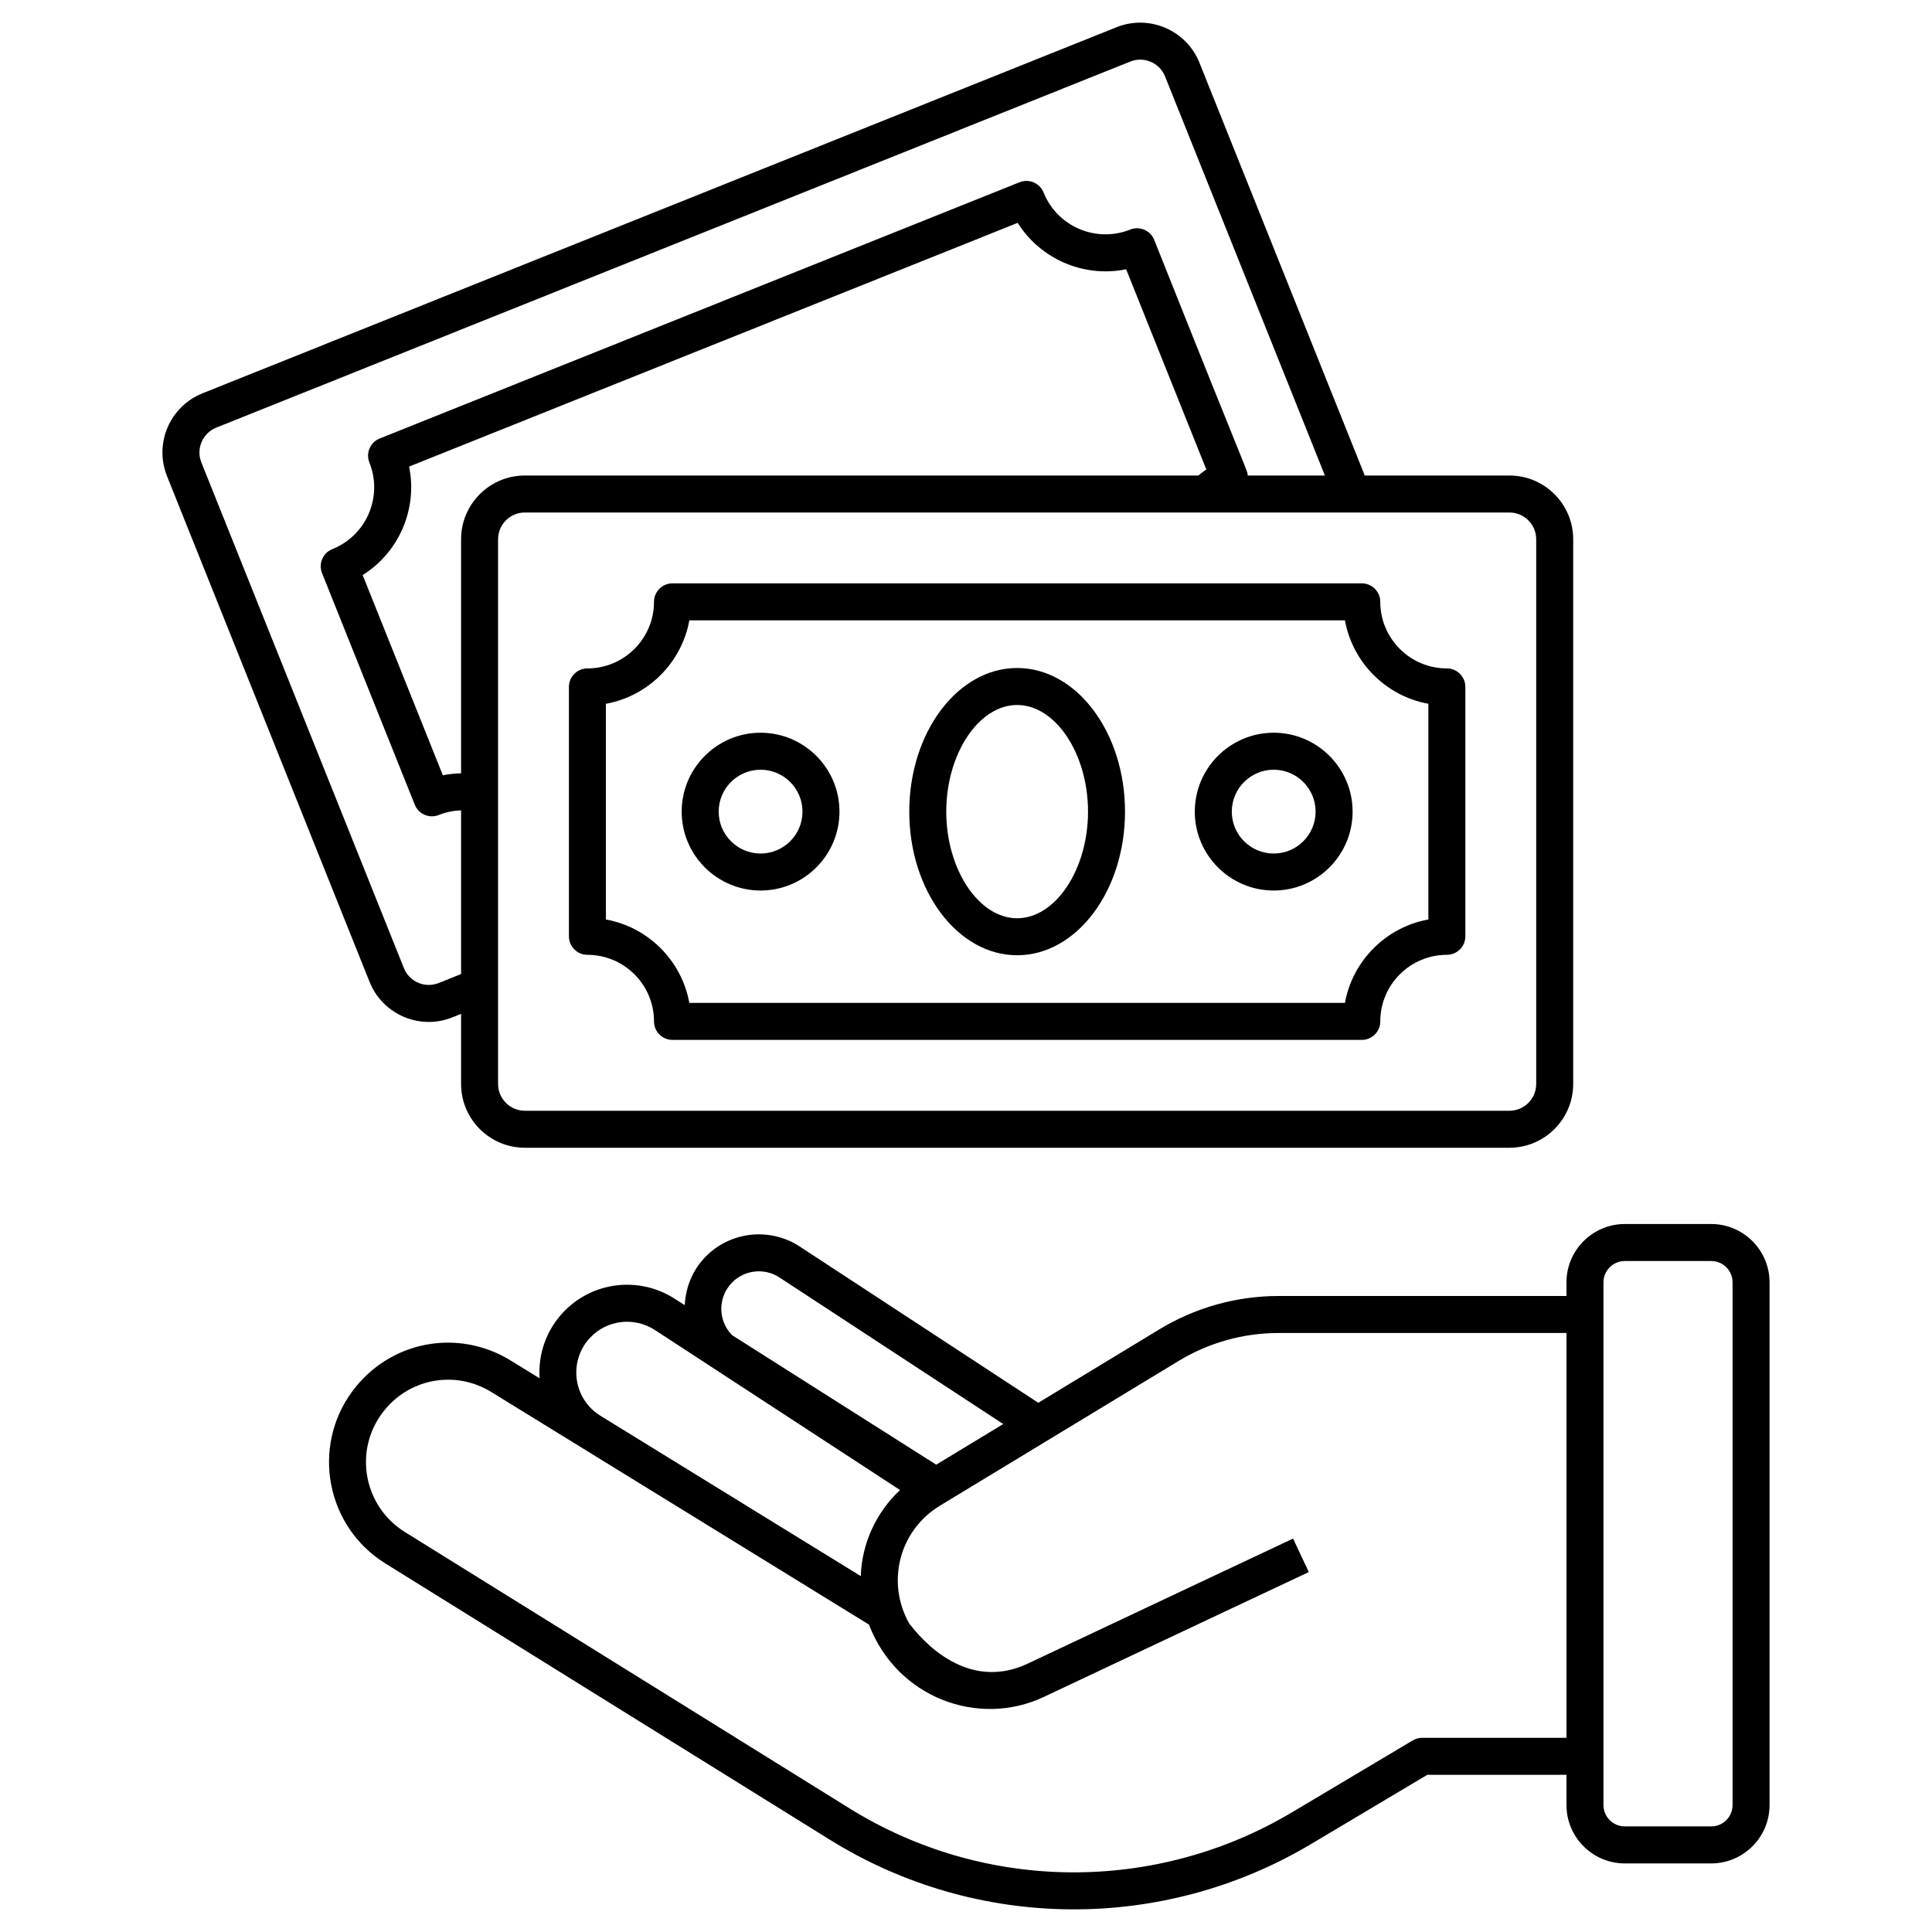 <svg enable-background="new 0 0 512 512" viewBox="0 0 512 512" xmlns="http://www.w3.org/2000/svg"><g id="_x30_3_Money_Donation"><g><path d="m97.934 260.196c1.678 4.191 4.888 7.477 9.036 9.256 2.137.914 4.392 1.371 6.649 1.371 2.125 0 4.253-.405 6.285-1.221l2.286-.916v18.577c0 9.318 7.583 16.901 16.901 16.901h260.923c9.316 0 16.898-7.583 16.898-16.901v-144.347c0-9.318-7.583-16.901-16.898-16.901h-38.339l-43.811-109.394c0-.002 0-.002 0-.002-3.471-8.648-13.318-12.875-21.977-9.404l-242.213 97.01c-8.669 3.471-12.884 13.301-9.407 21.97zm10.479-136.548 161.283-64.592c6.06 9.655 17.588 14.591 28.742 12.3l21.25 53.065c-.75.469-1.403 1.054-2.095 1.594h-178.502c-9.318 0-16.901 7.583-16.901 16.901v62.024c-1.607.037-3.222.191-4.83.519l-21.252-53.062c9.653-6.029 14.613-17.569 12.305-28.749zm298.696 19.268v144.349c0 3.913-3.183 7.097-7.094 7.097h-260.924c-3.913 0-7.097-3.183-7.097-7.097v-144.349c0-3.913 3.183-7.097 7.097-7.097h260.923c3.911 0 7.095 3.183 7.095 7.097zm-349.793-29.592 242.218-97.01c3.631-1.452 7.776.32 9.225 3.952v-.002l42.352 105.751h-20.455c-.31-2.031 2.055 4.937-24.775-62.445-1.01-2.516-3.868-3.729-6.376-2.729-9.024 3.605-19.321-.79-22.935-9.818-1.01-2.516-3.868-3.729-6.376-2.729l-169.572 67.914c-2.506 1.002-3.739 3.851-2.729 6.372 3.624 9.049-.765 19.312-9.818 22.94-2.513 1.005-3.736 3.858-2.729 6.372l24.572 61.356c.483 1.209 1.427 2.173 2.621 2.686 1.197.512 2.549.527 3.751.043 1.94-.777 3.93-1.162 5.9-1.214v43.366l-5.931 2.375c-1.757.704-3.688.682-5.429-.065-1.742-.744-3.09-2.125-3.796-3.885l-53.667-134.005c-1.459-3.634.301-7.76 3.949-9.225z"/><path d="m415.132 343.453h-76.287c-11.13 0-22.049 3.052-31.575 8.825l-32.112 19.473-63.232-41.417c-7.865-5.151-18.354-4.014-24.931 2.698-3.419 3.488-5.29 8.054-5.525 12.847l-2.563-1.626c-9.404-6.135-21.853-4.689-29.591 3.461-4.51 4.748-6.744 11.079-6.311 17.557l-7.634-4.701c-14.095-8.679-32.147-5.189-41.99 8.124-10.962 14.825-6.93 35.898 8.732 45.63l117.757 73.192c39.422 24.511 88.627 24.374 127.52 1.209l30.857-18.38h36.884v8.016c0 8.526 6.936 15.462 15.462 15.462h22.901c8.521 0 15.457-6.936 15.457-15.462v-138.523c0-8.526-6.936-15.46-15.457-15.46h-22.901c-8.526 0-15.462 6.934-15.462 15.46v3.615zm-223.922 4.483c-.323-2.975.692-5.905 2.786-8.04 3.313-3.387 8.595-3.959 12.559-1.362l59.313 38.85-17.763 10.771-54.069-34.305c-1.57-1.582-2.578-3.648-2.826-5.914zm-34.785 6.529c4.478-4.718 11.673-5.56 17.176-1.97 98.593 64.361 51.167 33.401 64.92 42.38-6.456 6.049-10.123 14.266-10.405 22.81l-68.989-42.487c-7.301-4.497-8.576-14.553-2.702-20.733zm220.473 106.074c-.881 0-1.752.239-2.508.689l-32.016 19.069c-35.699 21.26-80.951 21.499-117.328-1.108l-117.757-73.192c-10.786-6.708-13.627-21.192-6.022-31.477 6.821-9.229 19.293-11.566 28.964-5.603 11.031 6.794 90.883 55.97 100.05 61.615 7.388 19.338 28.959 27.374 46.329 19.178 27.98-13.217 70.241-33.095 70.241-33.095l-4.174-8.87s-42.27 19.883-70.25 33.1c-18.264 8.64-30.971-10.194-31.47-10.594-6.154-10.887-2.709-24.655 8.167-31.247l63.232-38.344c7.99-4.842 17.152-7.403 26.492-7.403h76.287v107.283h-38.237zm48.038-120.701c0-3.119 2.537-5.656 5.658-5.656h22.901c3.116 0 5.654 2.537 5.654 5.656v138.521c0 3.121-2.537 5.658-5.654 5.658h-22.901c-3.121 0-5.658-2.537-5.658-5.658 0-63.166 0-98.172 0-138.521z"/><path d="m155.673 253.037c9.727 0 17.643 7.915 17.643 17.643 0 2.707 2.195 4.902 4.902 4.902h182.667c2.709 0 4.902-2.195 4.902-4.902 0-9.727 7.918-17.643 17.645-17.643 2.709 0 4.902-2.195 4.902-4.902v-66.093c0-2.707-2.192-4.902-4.902-4.902-9.727 0-17.645-7.915-17.645-17.643 0-2.707-2.192-4.902-4.902-4.902h-182.667c-2.707 0-4.902 2.195-4.902 4.902 0 9.727-7.915 17.643-17.643 17.643-2.707 0-4.902 2.195-4.902 4.902v66.093c0 2.707 2.195 4.902 4.902 4.902zm4.902-66.53c11.211-2.03 20.077-10.895 22.107-22.107h173.741c2.03 11.211 10.895 20.077 22.107 22.107v57.165c-11.211 2.03-20.077 10.895-22.107 22.107h-173.741c-2.03-11.211-10.895-20.077-22.107-22.107z"/><path d="m269.553 253.152c15.764 0 28.588-17.075 28.588-38.062 0-20.989-12.825-38.064-28.588-38.064-15.764 0-28.588 17.075-28.588 38.064-.001 20.987 12.824 38.062 28.588 38.062zm0-66.322c10.182 0 18.784 12.942 18.784 28.26s-8.602 28.258-18.784 28.258-18.784-12.939-18.784-28.258 8.602-28.26 18.784-28.26z"/><path d="m337.543 235.998c11.532 0 20.91-9.38 20.91-20.907 0-11.53-9.378-20.91-20.91-20.91s-20.91 9.38-20.91 20.91c0 11.526 9.378 20.907 20.91 20.907zm0-32.014c6.123 0 11.106 4.981 11.106 11.106 0 6.123-4.983 11.104-11.106 11.104s-11.106-4.981-11.106-11.104c0-6.125 4.984-11.106 11.106-11.106z"/><path d="m201.562 235.998c11.527 0 20.907-9.38 20.907-20.907 0-11.53-9.38-20.91-20.907-20.91-11.53 0-20.91 9.38-20.91 20.91 0 11.526 9.381 20.907 20.91 20.907zm0-32.014c6.123 0 11.104 4.981 11.104 11.106 0 6.123-4.981 11.104-11.104 11.104-6.125 0-11.106-4.981-11.106-11.104 0-6.125 4.981-11.106 11.106-11.106z"/></g></g><g id="Layer_1"/></svg>